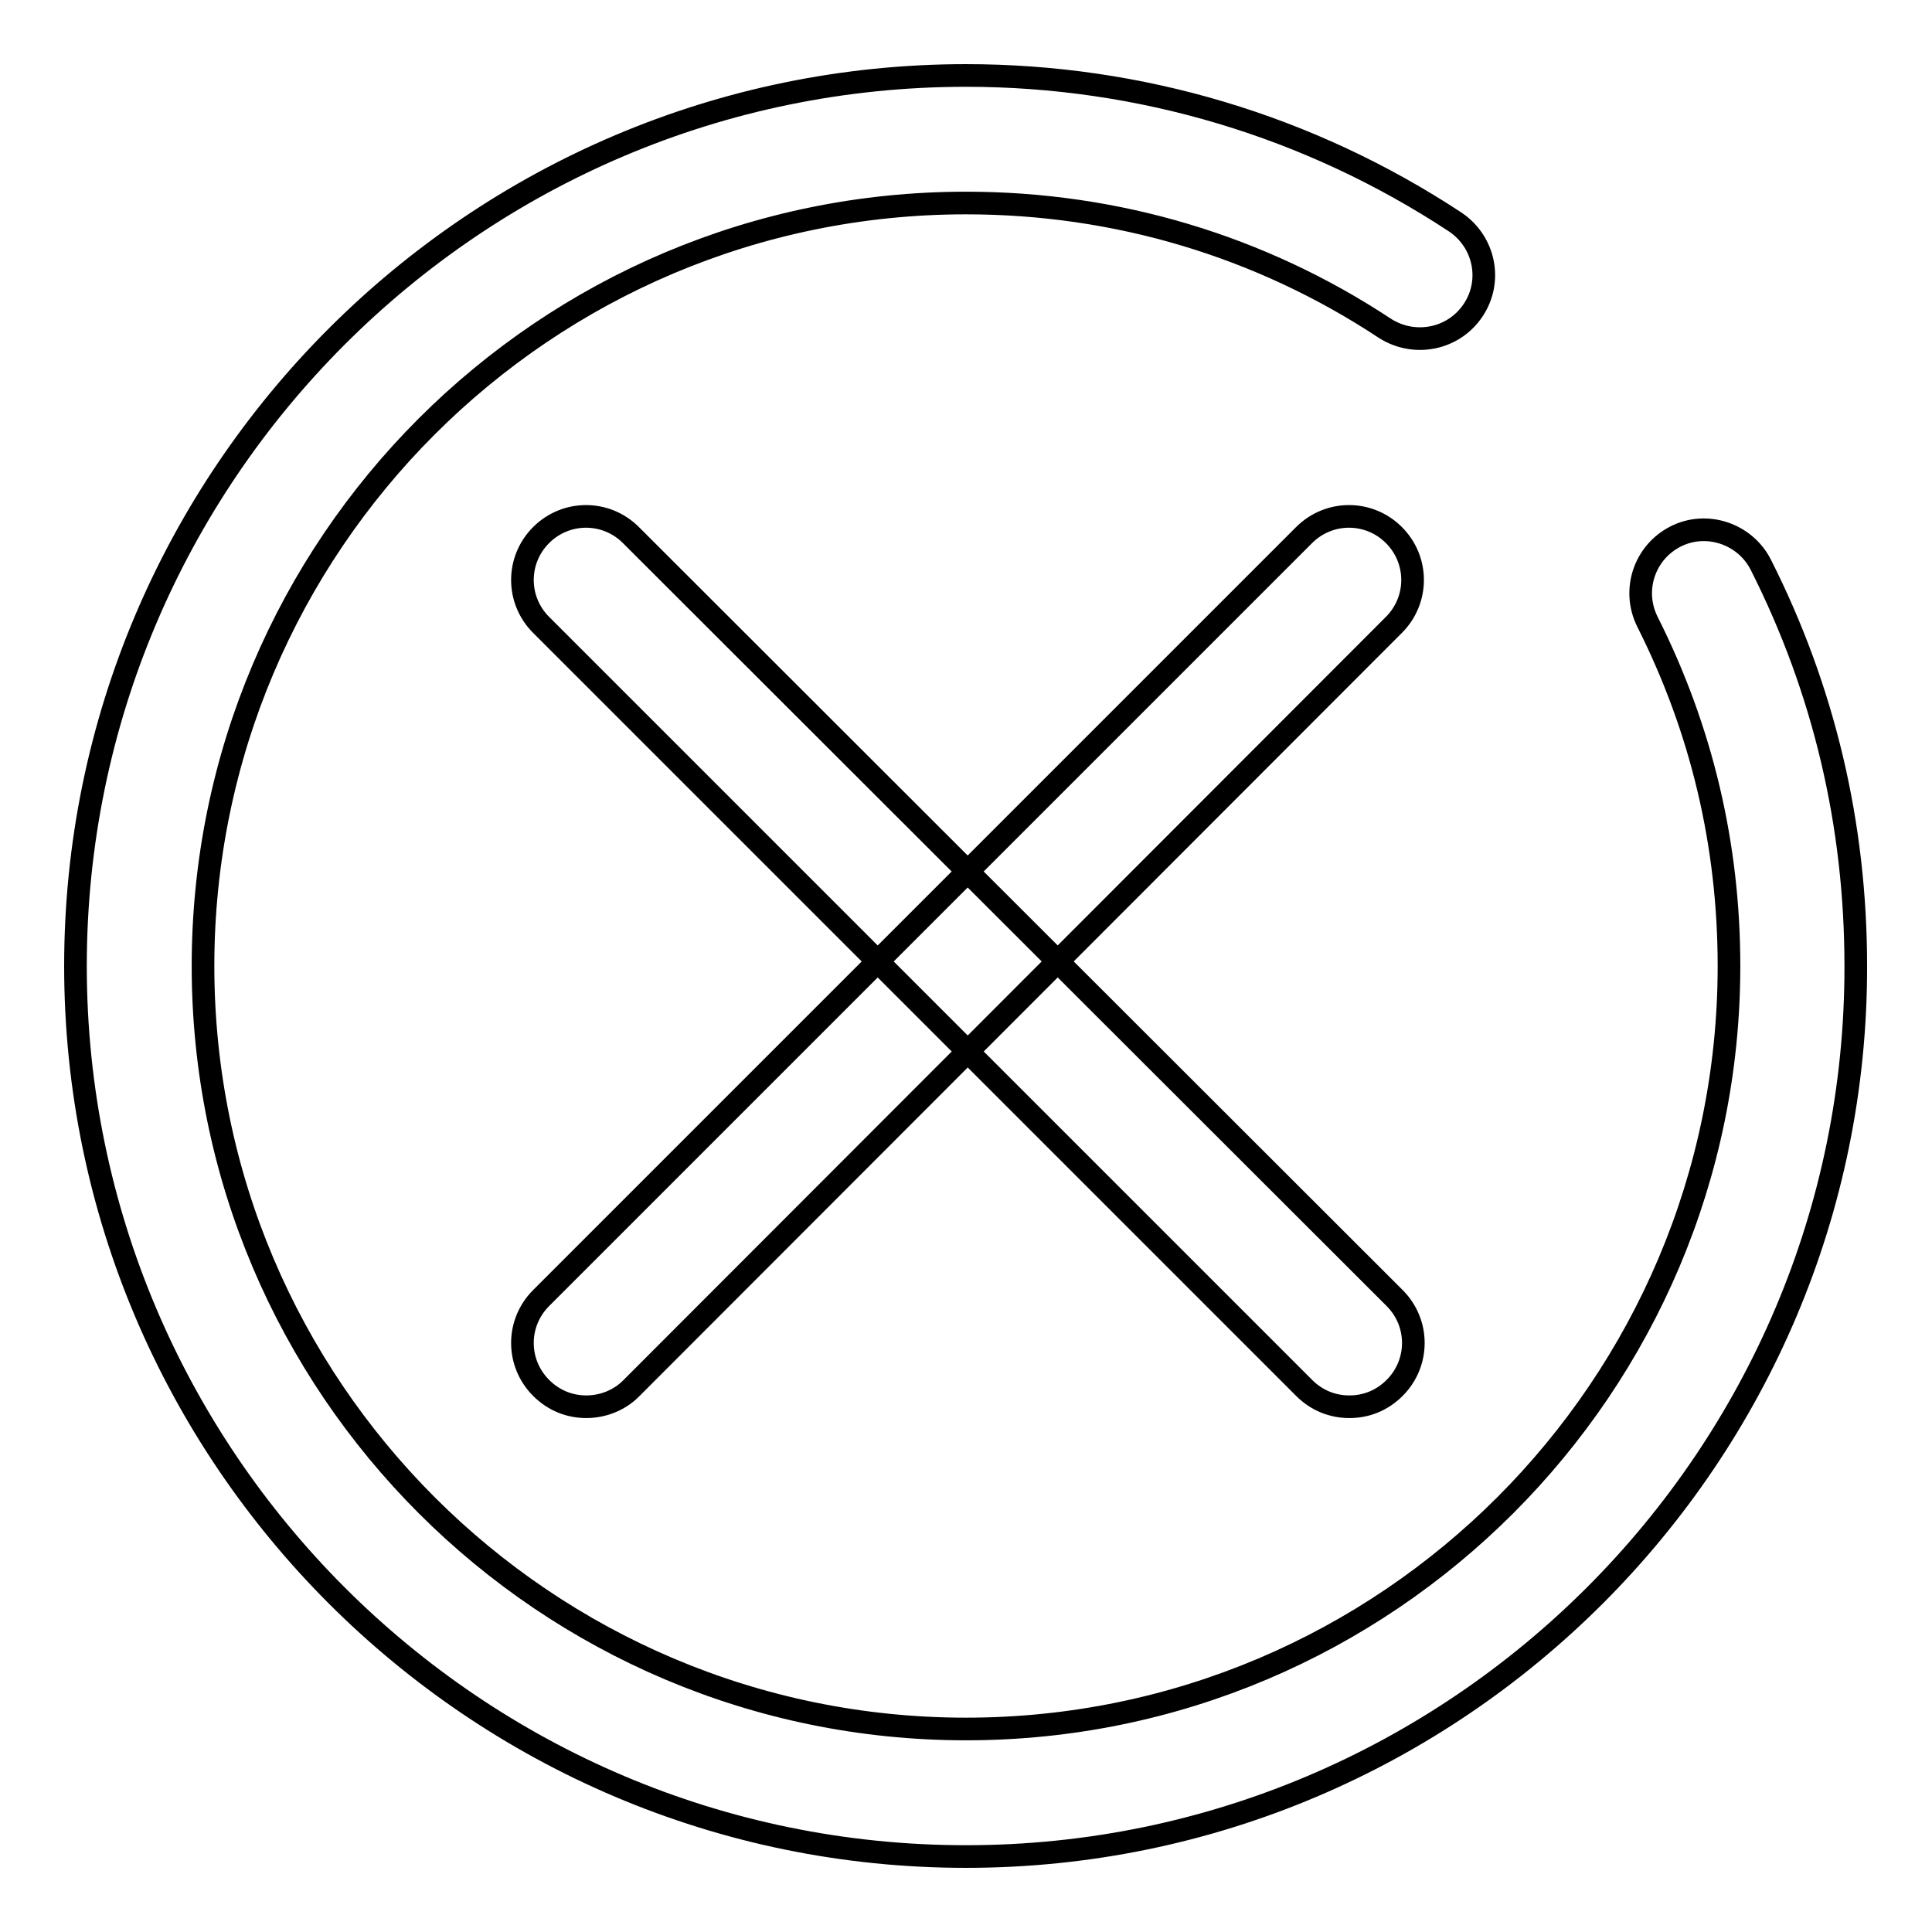 <?xml version="1.0" encoding="utf-8"?>
<!-- Svg Vector Icons : http://www.onlinewebfonts.com/icon -->
<!DOCTYPE svg PUBLIC "-//W3C//DTD SVG 1.1//EN" "http://www.w3.org/Graphics/SVG/1.1/DTD/svg11.dtd">
<svg version="1.1" xmlns="http://www.w3.org/2000/svg" xmlns:xlink="http://www.w3.org/1999/xlink" x="0px" y="0px" viewBox="0 0 256 256" enable-background="new 0 0 256 256" xml:space="preserve">
<g><g><path stroke-width="3" fill-opacity="0" stroke="#000000"  d="M128,246c-65.1,0-118-53-118-118C10,63,62.9,10,128,10c23.1,0,45.5,6.7,64.8,19.4c3.9,2.6,5,7.8,2.4,11.7c-2.6,3.9-7.8,4.9-11.7,2.4C167,32.6,147.9,26.9,128,26.9C72.2,26.9,26.9,72.2,26.9,128c0,55.8,45.4,101.1,101.1,101.1c55.8,0,101.1-45.4,101.1-101.1c0-16-3.6-31.3-10.8-45.6c-2.1-4.2-0.4-9.2,3.7-11.3c4.1-2.1,9.2-0.4,11.3,3.7c8.4,16.6,12.6,34.5,12.6,53.2C246,193,193,246,128,246z"/><path stroke-width="3" fill-opacity="0" stroke="#000000"  d="M77.7,186.4c-2.2,0-4.3-0.8-6-2.5c-3.3-3.3-3.3-8.6,0-11.9L172.8,70.9c3.3-3.3,8.6-3.3,11.9,0c3.3,3.3,3.3,8.6,0,11.9L83.6,184C82,185.6,79.8,186.4,77.7,186.4z"/><path stroke-width="3" fill-opacity="0" stroke="#000000"  d="M178.8,186.4c-2.2,0-4.3-0.8-6-2.5L71.7,82.8c-3.3-3.3-3.3-8.6,0-11.9c3.3-3.3,8.6-3.3,11.9,0L184.8,172c3.3,3.3,3.3,8.6,0,11.9C183.1,185.6,181,186.4,178.8,186.4z"/></g></g>
</svg>